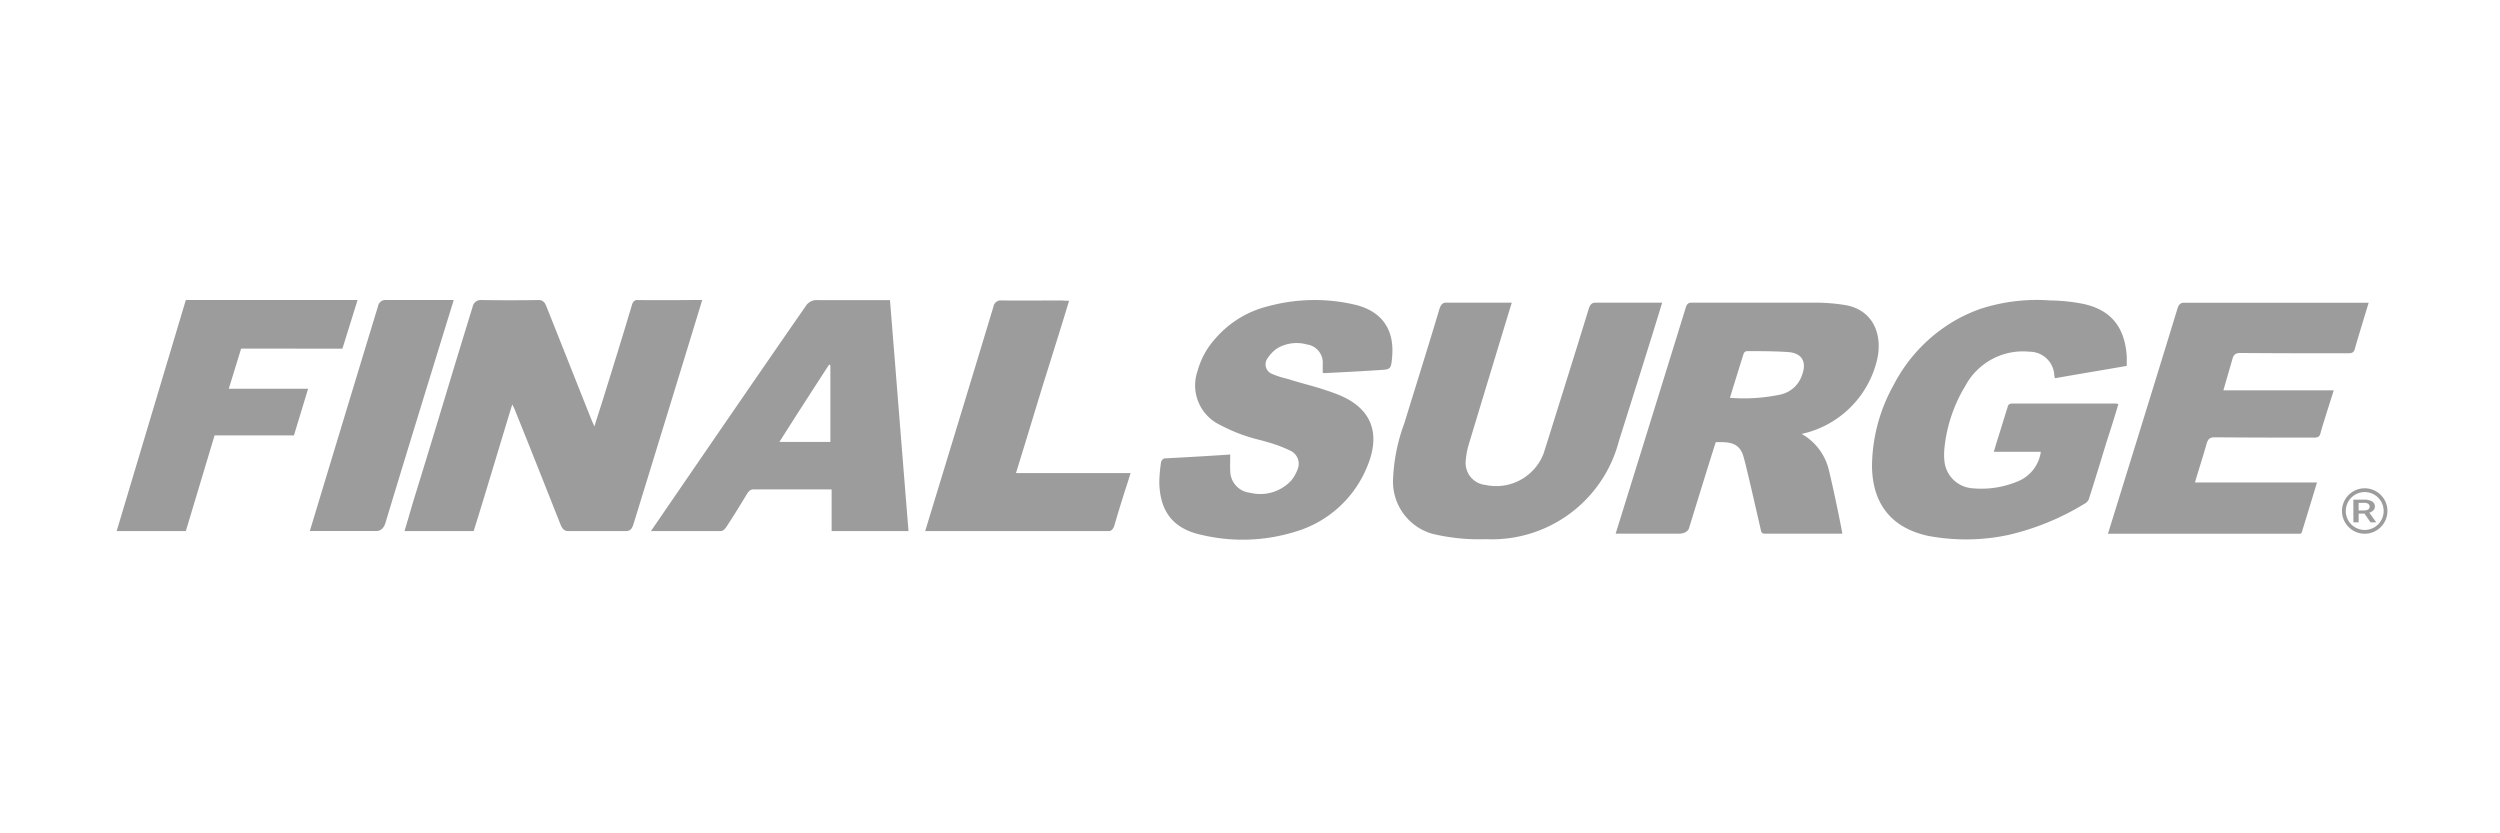 <svg xmlns="http://www.w3.org/2000/svg" xmlns:xlink="http://www.w3.org/1999/xlink" width="300" height="100" viewBox="0 0 300 100">
  <defs>
    <clipPath id="clip-Final_Surge">
      <rect width="300" height="100"/>
    </clipPath>
  </defs>
  <g id="Final_Surge" data-name="Final Surge" clip-path="url(#clip-Final_Surge)">
    <g id="Final_Surge_Logo" transform="translate(7 30)">
      <path id="Path_4744" data-name="Path 4744" d="M682.062,6.133c.741,9.144,1.482,18.607,2.224,27.714h-9.228v-5h-9.413c-.408,0-.667.389-.852.725-.741,1.232-1.482,2.426-2.261,3.62-.111.187-.413.654-.776.654h-8.377l.015-.022c.481-.7,12.559-18.349,18.515-26.908a1.562,1.562,0,0,1,1.482-.784Zm-13.267,17.02c2.038-3.247,5.865-9.133,5.865-9.133.139-.213.25-.179.25.073v9.06Z" transform="translate(-582.265 -0.119)" fill="#9c9c9c" fill-rule="evenodd"/>
      <path id="Path_4745" data-name="Path 4745" d="M74.637,6.012c-1.717.008-3.407.016-5.08-.008-.445-.037-.63.235-.741.645-1.112,3.732-2.261,7.427-3.41,11.122-.145.47-.3.941-.453,1.423-.2.628-.412,1.277-.622,1.973-.062-.141-.118-.262-.167-.369-.068-.148-.124-.269-.167-.378q-1.362-3.415-2.724-6.849T58.55,6.723c-.185-.448-.408-.72-.927-.72q-3.447.056-6.893,0a.986.986,0,0,0-1.009.795q-1.7,5.515-3.369,11.048T42.985,28.893c-.277.859-.554,1.81-.831,2.762-.2.7-.409,1.406-.613,2.072h8.3c.938-2.991,1.862-6.057,2.789-9.131.612-2.028,1.224-4.061,1.843-6.078.056.131.111.243.162.345s.1.2.134.289c1.853,4.591,3.669,9.181,5.485,13.772.185.448.408.8.889.8h7c.556,0,.741-.393.889-.878C71.632,24.414,77.117,6.526,77.265,6Q75.939,6,74.637,6.012Zm46.655.077a5.7,5.7,0,0,1-.852-.037c-.8,0-1.606,0-2.409.008-1.606.008-3.212.017-4.818-.008a.9.9,0,0,0-1,.746c-2.335,7.763-8.19,26.929-8.19,26.929h22.054c.37,0,.59-.43.664-.729.408-1.418.853-2.836,1.3-4.254h0c.162-.46.3-.92.453-1.408l.177-.57H114.918q1.117-3.61,2.194-7.165.479-1.573.956-3.136.321-1.031.645-2.058C119.573,11.666,120.432,8.925,121.292,6.089ZM39.269,32.7C41.418,25.534,47.449,6,47.449,6H39.36a.908.908,0,0,0-1,.757c-2.372,7.763-8.181,26.966-8.181,26.966h7.968C38.719,33.727,39.083,33.334,39.269,32.7ZM34.091,11.837,35.907,6H15.3L7,33.727h8.3L18.748,22.25h9.524l1.7-5.6H20.453l1.482-4.815Z" fill="#9c9c9c" fill-rule="evenodd"/>
      <path id="Path_4746" data-name="Path 4746" d="M1844.168,9.216a22.456,22.456,0,0,1,3.8.273c3.265.506,4.557,3.267,3.983,6.3a11.908,11.908,0,0,1-9.115,9.179,6.769,6.769,0,0,1,3.266,4.337c.61,2.457,1.615,7.452,1.615,7.632h-9.043c-.43,0-.61.029-.718-.368v0c-.61-2.674-1.22-5.347-1.866-8.021-.071-.253-.144-.542-.215-.795-.4-1.478-1.327-1.8-2.724-1.8-.106,0-.508-.005-.62,0l-.137.425c-1.042,3.289-2.046,6.577-3.051,9.83,0,0-.107.694-1.183.73h-7.643l.007-.022c.224-.721,5.858-18.836,8.389-27.053.108-.4.287-.649.682-.649Zm-8.289,6.106a.476.476,0,0,1,.395-.289c1.615,0,3.265,0,4.88.108,1.723.108,2.333,1.156,1.723,2.783a3.525,3.525,0,0,1-2.548,2.313,21.35,21.35,0,0,1-6.1.4C1834.8,18.791,1835.34,17.02,1835.879,15.321Z" transform="translate(-1633.639 -2.897)" fill="#9c9c9c" fill-rule="evenodd"/>
      <path id="Path_4747" data-name="Path 4747" d="M1296.239,12.815c.288-3.184-1.15-5.354-4.2-6.187a21.173,21.173,0,0,0-10.633.109,12.181,12.181,0,0,0-6.359,3.871,9.5,9.5,0,0,0-2.155,3.907,5.253,5.253,0,0,0,2.7,6.476,20.143,20.143,0,0,0,4.88,1.832l.687.194a16.573,16.573,0,0,1,2.91,1.085,1.738,1.738,0,0,1,.862,2.135,5.125,5.125,0,0,1-.754,1.375,5.062,5.062,0,0,1-4.994,1.519,2.653,2.653,0,0,1-2.371-2.6c-.024-.428-.016-.84-.008-1.277,0-.229.008-.464.008-.712-2.623.181-5.245.326-7.939.47a.722.722,0,0,0-.359.434,18.344,18.344,0,0,0-.216,2.424c.072,3.546,1.689,5.608,5.137,6.331a21.267,21.267,0,0,0,11.066-.362,13.376,13.376,0,0,0,8.73-7.815c1.724-4.088.5-7.127-3.593-8.719a37.275,37.275,0,0,0-3.732-1.188c-.554-.156-1.109-.311-1.656-.476-.286-.1-.581-.176-.878-.257a9.412,9.412,0,0,1-1.421-.467,1.244,1.244,0,0,1-.611-1.99,4.254,4.254,0,0,1,1.043-1.085,4.564,4.564,0,0,1,3.628-.507,2.2,2.2,0,0,1,1.9,2.352v1.049a1.008,1.008,0,0,0,.288.036c2.155-.109,4.311-.217,6.466-.362,1.433-.072,1.437-.108,1.58-1.581Zm82.659-6.4a21.374,21.374,0,0,0-3.7-.362,21.847,21.847,0,0,0-8.37,1.013,19.189,19.189,0,0,0-2.549,1.119,18.978,18.978,0,0,0-7.869,8.034,20.251,20.251,0,0,0-2.586,9.768c.071,4.522,2.37,7.38,6.753,8.321a24.46,24.46,0,0,0,9.592-.109,30.868,30.868,0,0,0,9.3-3.835,1.027,1.027,0,0,0,.4-.543c.718-2.243,1.4-4.486,2.083-6.729.5-1.519.97-3.039,1.437-4.595-.056-.014-.1-.028-.138-.039a.513.513,0,0,0-.15-.033h-12.465a.488.488,0,0,0-.539.434c-.2.615-.387,1.23-.575,1.845s-.377,1.23-.574,1.845c-.154.463-.281.9-.427,1.4-.025.086-.051.173-.077.263h5.64a4.5,4.5,0,0,1-2.838,3.582,11.261,11.261,0,0,1-5.353.8,3.629,3.629,0,0,1-3.376-3.256,7.563,7.563,0,0,1,0-1.556,17.823,17.823,0,0,1,2.515-7.489,7.834,7.834,0,0,1,7.688-4.088,2.972,2.972,0,0,1,2.981,2.822,1.09,1.09,0,0,0,.051.276c.007.027.014.056.022.086,1.437-.253,2.873-.5,4.311-.742s2.874-.488,4.311-.742V12.743C1384.143,9.125,1382.383,7.063,1378.9,6.412Zm32.88,5.4c.18-.687,1.292-4.335,1.651-5.491h-22.141c-.5,0-.682.287-.825.757-2.511,8.24-8.325,26.967-8.325,26.967h22.868c.261,0,.356,0,.422-.26.074-.244.17-.561.282-.922.528-1.727,1.364-4.461,1.513-4.969H1392.58c.215-.75.438-1.47.658-2.18.257-.829.51-1.645.742-2.482.179-.578.395-.759,1-.759,3.984.036,7.93.036,11.914.036.43,0,.646-.108.754-.542.107-.459.735-2.452,1.2-3.912.156-.494.293-.927.383-1.219H1395.99l1.076-3.722c.144-.578.395-.759,1-.759,4.306.036,8.613.036,12.918.036C1411.456,12.388,1411.672,12.28,1411.778,11.81Zm3.9,19.506a2.727,2.727,0,1,0-2.728,2.727A2.727,2.727,0,0,0,1415.675,31.316Zm-5,0a2.272,2.272,0,1,1,2.272,2.272A2.273,2.273,0,0,1,1410.675,31.316Zm3.142-1.153a1.826,1.826,0,0,0-.964-.21h-1.269l.005,2.725h.628l0-1.05h.7l.726,1.049h.672v-.024l-.813-1.135a1.123,1.123,0,0,0,.487-.284.641.641,0,0,0,.174-.458A.68.68,0,0,0,1413.817,30.163Zm-1.6.172h.661a.852.852,0,0,1,.492.123.394.394,0,0,1,.166.339.38.38,0,0,1-.177.331.88.88,0,0,1-.5.121h-.644Z" transform="translate(-1136.184 0)" fill="#9c9c9c" fill-rule="evenodd"/>
      <path id="Path_4748" data-name="Path 4748" d="M1557.544,9.193h7.827c-.43,1.374-5.17,17.029-5.17,17.029a9.222,9.222,0,0,0-.359,1.989,2.648,2.648,0,0,0,2.37,2.856,6.086,6.086,0,0,0,7-3.833s4.309-13.7,5.385-17.283c.144-.434.324-.758.791-.758h8.031c-1.616,5.315-3.544,11.352-5.2,16.631a15.752,15.752,0,0,1-15.976,11.751,23.967,23.967,0,0,1-6.426-.651,6.513,6.513,0,0,1-4.7-6.328,21.688,21.688,0,0,1,1.364-6.942q.7-2.278,1.408-4.555h0c.942-3.037,1.883-6.074,2.792-9.112C1556.826,9.518,1557.042,9.157,1557.544,9.193Z" transform="translate(-1390.958 -2.874)" fill="#9c9c9c"/>
    </g>
  </g>
</svg>
